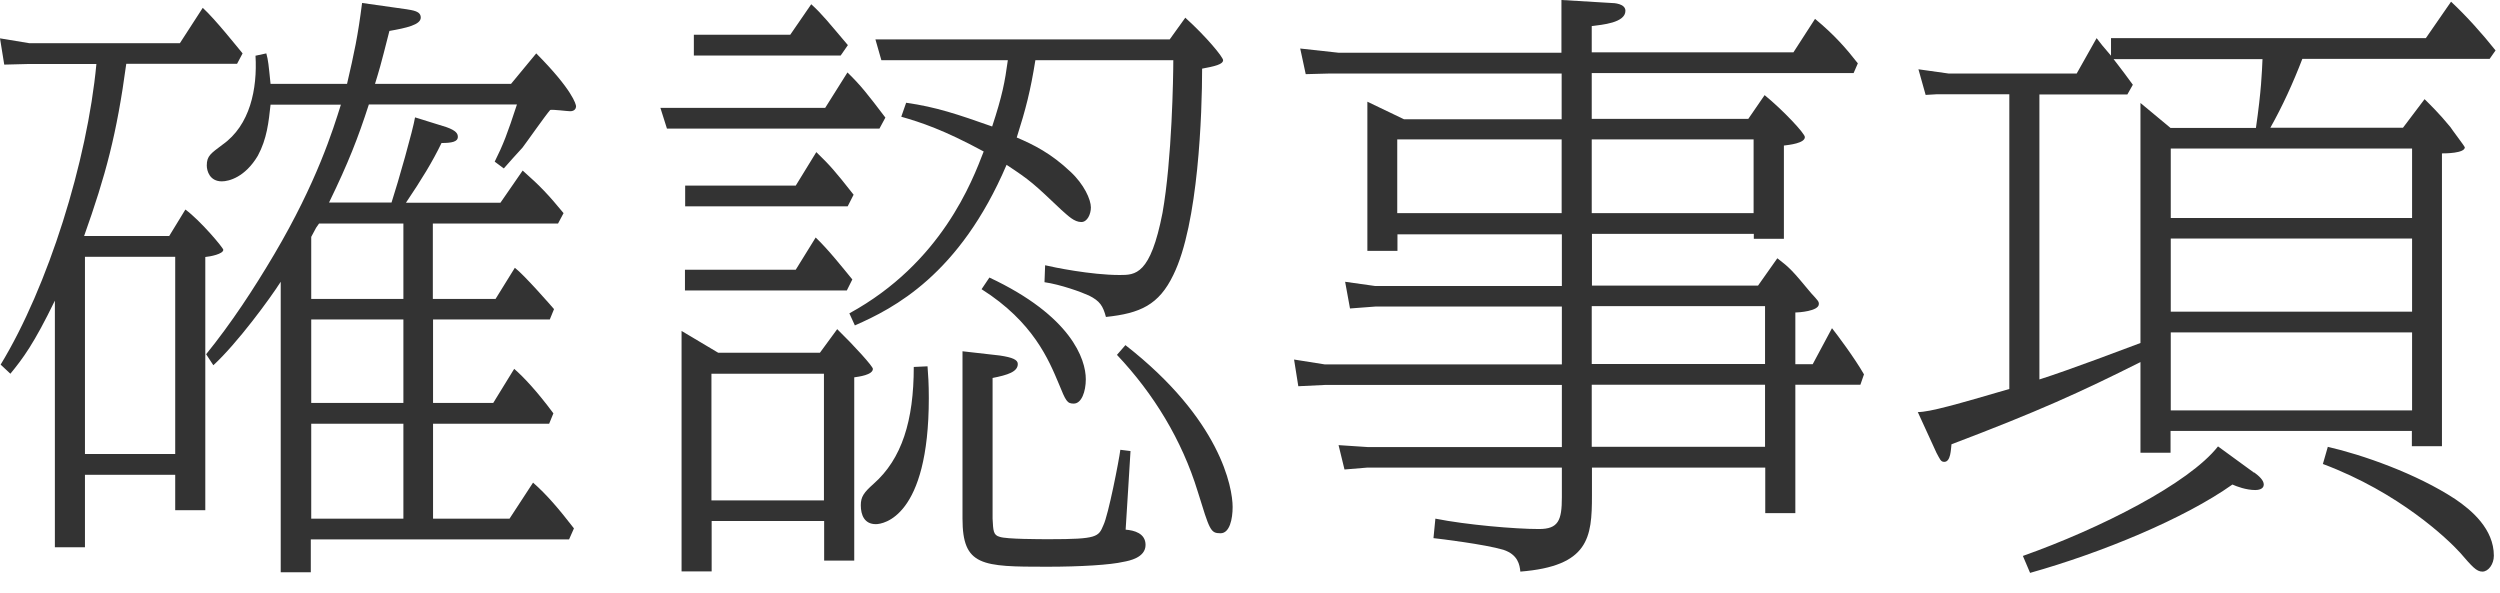 <svg width="118" height="28" viewBox="0 0 118 28" fill="none" xmlns="http://www.w3.org/2000/svg">
<g clip-path="url(#clip0_153_4672)">
<path d="M7.98 11.15L8.75 9.89C9.46 10.41 10.54 11.7 10.54 11.79C10.54 11.99 9.92 12.11 9.69 12.13V24.08H8.27V22.41H4.01V25.83H2.59V14.19C1.6 16.23 1.08 16.92 0.49 17.64L0.03 17.21C2.27 13.53 4.12 7.61 4.55 3.02H1.36L0.2 3.05L0 1.81L1.39 2.04H8.49L9.57 0.37C10.17 0.92 11.19 2.21 11.45 2.52L11.19 3.01H5.96C5.51 6.34 4.99 8.27 3.97 11.14H7.98V11.15ZM8.27 21.43V12.12H4.01V21.43H8.27ZM19.15 0.43C19.49 0.49 19.86 0.52 19.86 0.83C19.86 1.17 19.18 1.32 18.38 1.46C17.93 3.24 17.9 3.3 17.7 3.96H24.12L25.31 2.52C27.02 4.24 27.19 4.93 27.19 5.02C27.19 5.11 27.13 5.25 26.91 5.25C26.77 5.25 26.11 5.16 25.97 5.19C25.74 5.45 24.86 6.71 24.66 6.97C24.32 7.34 24.06 7.63 23.78 7.95L23.35 7.63C23.75 6.83 23.95 6.31 24.4 4.93H17.41C16.9 6.51 16.44 7.69 15.53 9.56H18.48C18.79 8.61 19.5 6.11 19.59 5.54L21.07 6C21.55 6.17 21.61 6.32 21.61 6.46C21.61 6.69 21.33 6.75 20.84 6.75C20.41 7.64 19.9 8.47 19.16 9.57H23.62L24.67 8.05C25.52 8.8 25.89 9.2 26.6 10.06L26.34 10.55H20.43V14.11H23.39L24.3 12.64C24.73 12.96 26.03 14.45 26.15 14.59L25.95 15.08H20.44V19.02H23.28L24.27 17.41C24.7 17.78 25.35 18.47 26.12 19.51L25.92 20H20.44V24.48H24.05L25.16 22.78C25.81 23.35 26.38 24.02 27.09 24.94L26.86 25.46H14.67V27.01H13.25V13.3C12.74 14.1 11.2 16.2 10.07 17.24L9.73 16.72C10.92 15.25 11.97 13.65 12.94 12.01C14.96 8.59 15.72 6.12 16.09 4.94H12.77C12.68 5.77 12.6 6.55 12.17 7.35C11.57 8.36 10.81 8.56 10.47 8.56C9.9 8.56 9.76 8.07 9.76 7.81C9.76 7.35 9.96 7.24 10.5 6.83C11.81 5.91 12.15 4.19 12.06 2.63L12.57 2.52C12.66 2.84 12.68 3.07 12.77 3.96H16.38C16.72 2.49 16.89 1.72 17.09 0.14L19.14 0.43H19.15ZM14.92 10.75L14.69 11.18V14.11H19.04V10.55H15.06L14.92 10.75ZM14.69 15.08V19.02H19.04V15.08H14.69ZM14.69 20V24.48H19.04V20H14.69Z" fill="#333333"/>
<path d="M38.95 5.09L40 3.42C40.62 4.02 40.94 4.43 41.79 5.55L41.51 6.07H31.48L31.17 5.09H38.96H38.95ZM39.52 15.54C40.32 16.32 41.2 17.29 41.2 17.41C41.2 17.7 40.52 17.78 40.32 17.81V26.46H38.9V24.59H33.59V26.97H32.17V15.62L33.9 16.65H38.7L39.52 15.53V15.54ZM37.56 8.76L38.53 7.18C39.18 7.81 39.41 8.07 40.29 9.19L40.01 9.74H32.34V8.76H37.57H37.56ZM37.56 12.73L38.5 11.21C39.1 11.78 39.81 12.68 40.23 13.19L39.97 13.71H32.33V12.73H37.56ZM37.3 1.64L38.29 0.2C38.8 0.66 39.11 1.06 40.02 2.13L39.68 2.62H32.75V1.64H37.3ZM33.58 23.62H38.89V17.64H33.58V23.62ZM55.94 0.83C56.96 1.75 57.73 2.7 57.73 2.84C57.73 3.04 57.33 3.13 56.74 3.24C56.74 5.31 56.57 10.57 55.38 12.98C54.7 14.39 53.82 14.79 52.2 14.96C52.06 14.44 51.92 14.21 51.4 13.95C51.03 13.78 50.06 13.43 49.3 13.32L49.33 12.52C49.7 12.61 51.49 12.98 52.85 12.98C53.59 12.98 54.3 12.98 54.87 10.05C55.32 7.52 55.38 3.59 55.38 2.84H48.87C48.64 4.28 48.42 5.14 47.99 6.49C48.79 6.83 49.61 7.24 50.52 8.1C51.17 8.7 51.49 9.42 51.49 9.79C51.49 10.11 51.32 10.48 51.04 10.48C50.7 10.48 50.42 10.19 50.1 9.91C48.79 8.67 48.65 8.53 47.51 7.78C45.29 12.98 42.17 14.56 40.35 15.36L40.09 14.79C44.44 12.41 45.89 8.55 46.43 7.15C44.53 6.12 43.45 5.77 42.54 5.51L42.77 4.85C44.19 5.05 45.21 5.4 46.83 5.97C47.31 4.51 47.43 3.87 47.57 2.84H41.6L41.32 1.86H55.21L55.95 0.83H55.94ZM43.78 17.3C43.81 17.7 43.84 18.1 43.84 18.79C43.84 24.42 41.68 24.74 41.34 24.74C40.8 24.74 40.63 24.31 40.63 23.85C40.63 23.45 40.77 23.25 41.23 22.84C42.57 21.66 43.13 19.85 43.13 17.32L43.78 17.29V17.3ZM47.19 16.78C47.79 16.87 48.04 16.98 48.04 17.18C48.04 17.55 47.56 17.7 46.85 17.84V24.48C46.88 25.05 46.88 25.26 47.19 25.34C47.5 25.45 49.09 25.45 49.55 25.45C51.79 25.45 51.85 25.34 52.08 24.79C52.31 24.33 52.82 21.72 52.88 21.23L53.36 21.29C53.33 21.89 53.16 24.45 53.13 25C53.53 25.03 54.07 25.17 54.07 25.72C54.07 26.32 53.3 26.47 53.02 26.52C52.42 26.66 51.03 26.75 49.41 26.75C46.34 26.75 45.43 26.72 45.43 24.48V16.58L47.19 16.78ZM46.7 13.1C50.56 14.91 51.25 16.95 51.25 17.9C51.25 18.48 51.05 19.05 50.68 19.05C50.37 19.05 50.31 18.94 49.97 18.1C49.51 17.01 48.78 15.2 46.33 13.65L46.7 13.1ZM53.12 16.29C57.61 19.79 58.18 23.01 58.18 23.93C58.18 24.5 58.04 25.17 57.61 25.17C57.13 25.17 57.1 25.03 56.53 23.19C55.79 20.78 54.46 18.59 52.72 16.75L53.12 16.29Z" fill="#333333"/>
<path d="M73.71 0L76.04 0.14C76.18 0.14 76.72 0.17 76.72 0.51C76.72 1.08 75.61 1.17 75.13 1.23V2.47H84.65L85.67 0.89C86.61 1.67 87.15 2.3 87.69 2.99L87.49 3.45H75.13V5.61H82.52L83.29 4.49C84.17 5.21 85.19 6.3 85.19 6.47C85.19 6.76 84.45 6.84 84.2 6.87V11.27H82.78V11.04H75.14V13.48H82.98L83.89 12.19C84.49 12.65 84.6 12.77 85.48 13.83C85.82 14.2 85.85 14.23 85.85 14.35C85.85 14.69 84.88 14.75 84.74 14.75V17.19H85.56L86.47 15.49C86.7 15.78 87.52 16.87 87.98 17.67L87.81 18.16H84.74V24.22H83.32V22.07H75.14V23.39C75.14 25.37 75 26.72 71.76 26.98C71.73 26.66 71.65 26.18 70.96 25.95C70.08 25.69 67.95 25.43 67.66 25.4L67.75 24.48C69.2 24.77 71.5 24.97 72.64 24.97C73.55 24.97 73.72 24.57 73.72 23.48V22.07H64.54L63.46 22.16L63.18 21.01L64.54 21.1H73.72V18.17H62.53L61.28 18.23L61.08 16.97L62.53 17.2H73.72V14.47H64.91L63.72 14.56L63.49 13.3L64.91 13.5H73.72V11.06H65.96V11.84H64.54V4.8L66.27 5.63H73.71V3.47H62.77L61.63 3.5L61.37 2.29L63.19 2.49H73.7V0H73.71ZM65.95 10.06H73.71V6.58H65.95V10.06ZM75.13 10.06H82.77V6.58H75.13V10.06ZM75.13 14.45V17.18H83.31V14.45H75.13ZM75.13 18.16V21.09H83.31V18.16H75.13Z" fill="#333333"/>
<path d="M113.42 6.03L114.44 4.68C114.7 4.94 115.12 5.34 115.66 6C115.69 6.06 116.34 6.92 116.34 6.95C116.34 7.24 115.4 7.24 115.26 7.24V21.06H113.84V20.34H102.45V21.37H101.03V17.09C98.22 18.5 96.2 19.42 92.11 20.97C92.08 21.2 92.08 21.8 91.77 21.8C91.6 21.8 91.57 21.68 91.4 21.37L90.52 19.45C91.09 19.45 92.37 19.08 94.84 18.36V4.45H91.4L90.89 4.48L90.55 3.27L91.97 3.47H98.02L98.96 1.8C99.16 2.06 99.24 2.17 99.64 2.63V1.8H114.5L115.69 0.08C116.43 0.77 117.17 1.6 117.79 2.38L117.51 2.78H108.67C108.24 3.9 107.73 5.02 107.16 6.03H113.41H113.42ZM106.4 22.3C106.63 22.47 106.85 22.67 106.85 22.87C106.85 23.1 106.57 23.13 106.45 23.13C106.02 23.13 105.57 22.96 105.37 22.87C103.1 24.48 99.2 26.09 95.82 27.04L95.48 26.24C99.12 24.95 103.32 22.82 104.69 21.07L106.39 22.31L106.4 22.3ZM99.76 2.79C99.93 3.02 100.02 3.11 100.67 4L100.41 4.46H96.26V17.91C97.71 17.45 100.41 16.42 101.03 16.19V4.86L102.45 6.04H106.48C106.74 4.23 106.76 3.43 106.79 2.79H99.74H99.76ZM102.46 10.29H113.85V7.01H102.46V10.29ZM102.46 14.71H113.85V11.26H102.46V14.71ZM102.46 19.37H113.85V15.69H102.46V19.37ZM109.87 21.09C111.49 21.46 114.05 22.35 115.89 23.56C116.66 24.08 117.71 24.97 117.71 26.23C117.71 26.63 117.45 26.98 117.17 26.98C116.89 26.98 116.69 26.75 116.12 26.09C115.55 25.46 113.25 23.25 109.64 21.9L109.87 21.1V21.09Z" fill="#333333"/>
</g>
<defs>
<clipPath id="clip0_153_4672">
<rect width="117.8" height="27.04" fill="white"/>
</clipPath>
</defs>
</svg>
